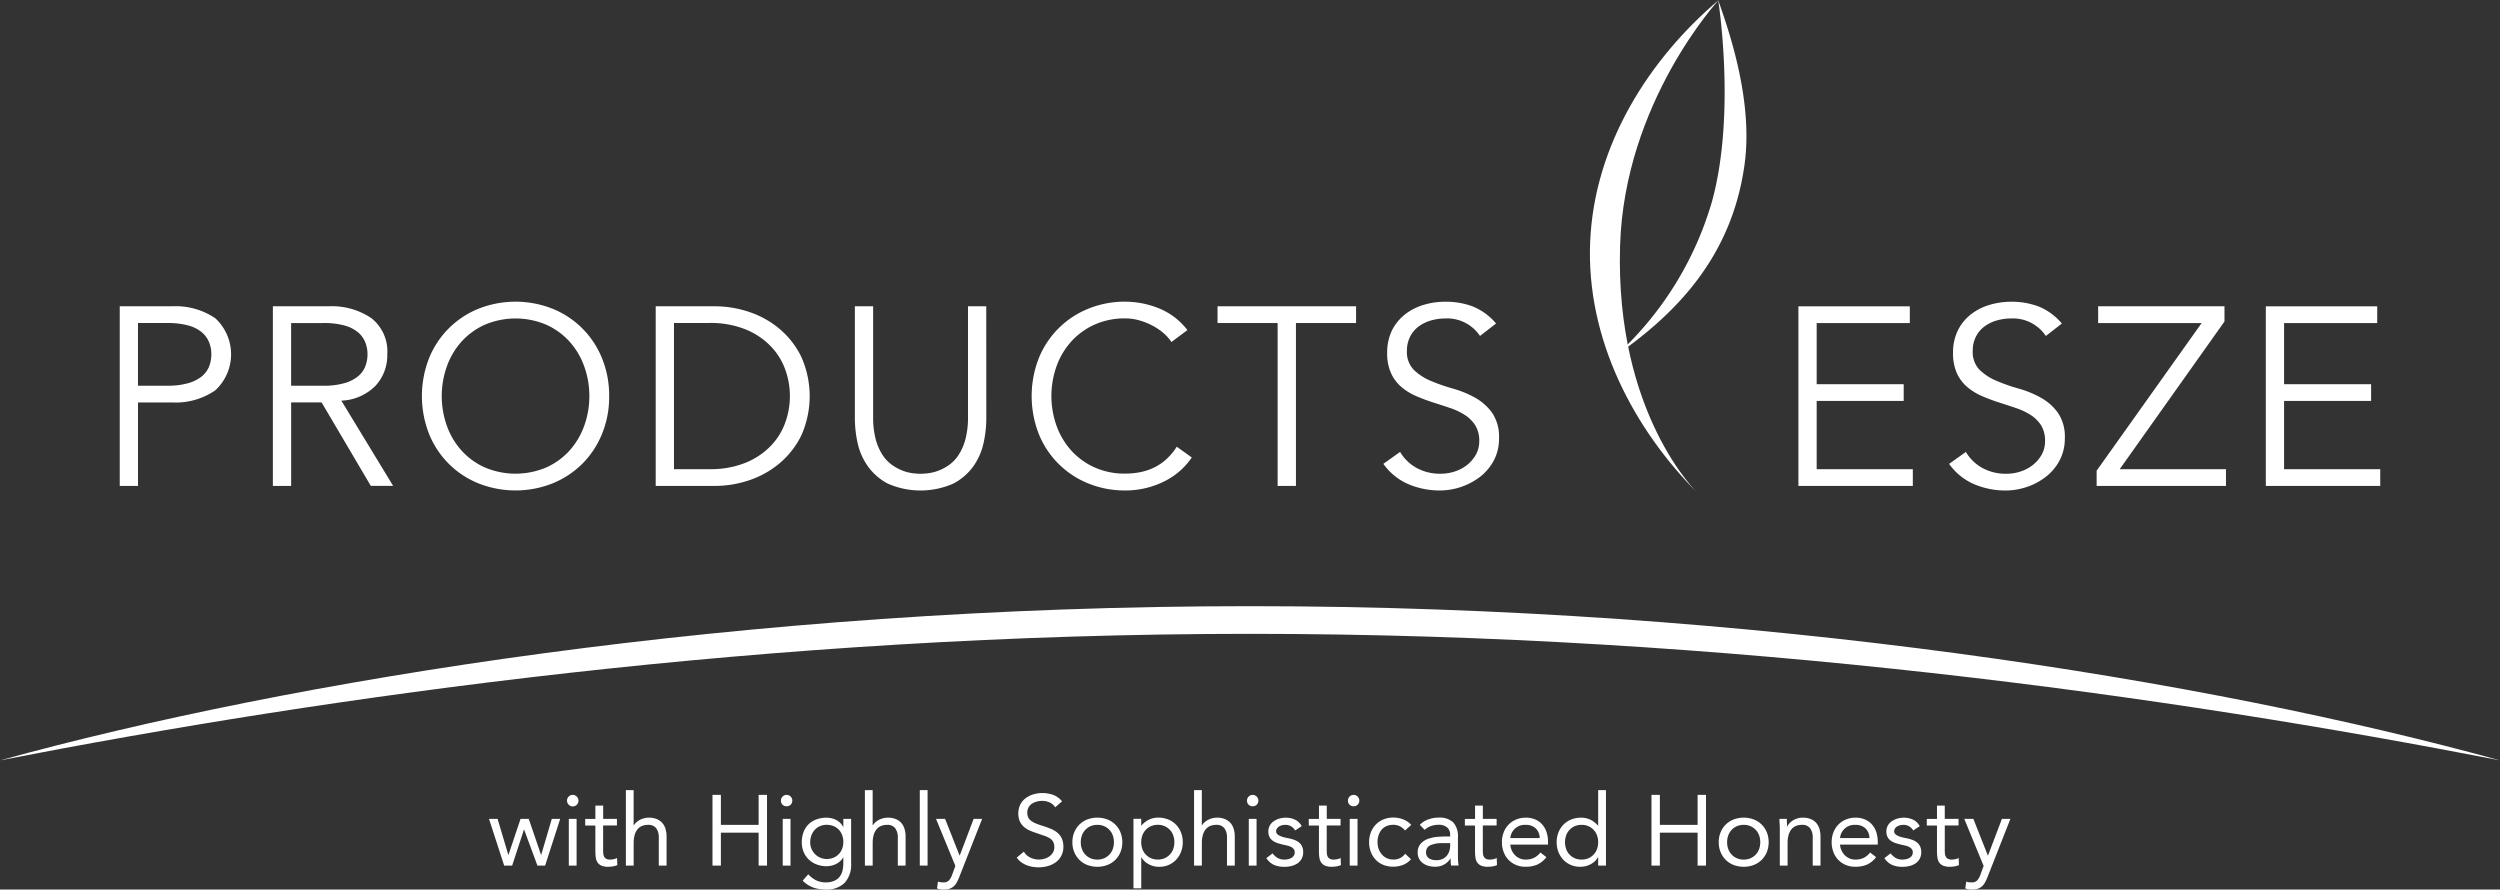 <svg xmlns="http://www.w3.org/2000/svg" xmlns:xlink="http://www.w3.org/1999/xlink" width="280" height="99.63" viewBox="0 0 280 99.63">
  <rect x="0" y="0" width="280" height="99.63" fill="#333333" stroke="none"/>
  <defs>
    <clipPath id="clip-path">
      <rect id="rect_15" data-name="rect 15" width="280" height="99.63" fill="none"/>
    </clipPath>
  </defs>
  <g id="group_11" data-name="group 11" transform="translate(-132 -3476)">
    <g id="group_8" data-name="group 8" transform="translate(132 3476)">
      <g id="group_7" data-name="group 7" clip-path="url(#clip-path)">
        <path id="path_9" data-name="path 9" d="M280,418.981c-32.549-8.957-83.159-17.271-140-17.271S32.549,410.023,0,418.981c37.054-7.218,86.147-14.173,140-14.173S242.947,411.761,280,418.981Z" transform="translate(0 -333.819)" fill="#fff"/>
        <path id="path_10" data-name="path 10" d="M330.334,547.892h-.86l-1.487-4.026h-.022l-1.32,4.026h-.894l-1.7-5.232h.962l1.2,4.026h.022l1.352-4.026h.916l1.376,4.026h.022l1.185-4.026h.94l-1.688,5.232Z" transform="translate(-269.284 -450.948)" fill="#fff"/>
        <path id="path_11" data-name="path 11" d="M375.77,527.417a.622.622,0,0,1,.184-.448.606.606,0,0,1,.453-.189.613.613,0,0,1,.453.189.642.642,0,1,1-1.09.448m.2,2.047h.872V534.7h-.872Z" transform="translate(-312.263 -437.752)" fill="#fff"/>
        <path id="path_12" data-name="path 12" d="M391.362,536.094h-1.543v2.616c0,.172,0,.33.012.475a.969.969,0,0,0,.09.38.594.594,0,0,0,.235.257.862.862,0,0,0,.448.095,1.883,1.883,0,0,0,.392-.044,1.716,1.716,0,0,0,.38-.134l.034.794a1.982,1.982,0,0,1-.5.145,3.162,3.162,0,0,1-.521.044,1.873,1.873,0,0,1-.749-.123,1.032,1.032,0,0,1-.436-.346A1.262,1.262,0,0,1,389,539.7a4.842,4.842,0,0,1-.051-.732V536.1H387.81v-.739h1.141V533.87h.872v1.487h1.543v.739Z" transform="translate(-322.268 -443.644)" fill="#fff"/>
        <path id="path_13" data-name="path 13" d="M414.75,523.61h.872v3.946h.022a1.377,1.377,0,0,1,.247-.308,1.921,1.921,0,0,1,.375-.274,2.26,2.26,0,0,1,.487-.2,2.015,2.015,0,0,1,.57-.078,2.29,2.29,0,0,1,.889.157,1.674,1.674,0,0,1,.62.436,1.761,1.761,0,0,1,.363.676,3.056,3.056,0,0,1,.117.867v3.231h-.872v-3.142a1.669,1.669,0,0,0-.291-1.039,1.067,1.067,0,0,0-.906-.38,1.7,1.7,0,0,0-.732.145,1.3,1.3,0,0,0-.5.414,1.855,1.855,0,0,0-.291.637,3.31,3.31,0,0,0-.095.816v2.549h-.872V523.61Z" transform="translate(-344.655 -435.118)" fill="#fff"/>
        <path id="path_14" data-name="path 14" d="M472.17,526.78h.94v3.355h4.227V526.78h.94V534.7h-.94v-3.689H473.11V534.7h-.94Z" transform="translate(-392.371 -437.752)" fill="#fff"/>
        <path id="path_15" data-name="path 15" d="M517.53,527.417a.622.622,0,0,1,.184-.448.606.606,0,0,1,.453-.189.612.612,0,0,1,.453.189.655.655,0,0,1,.005.906.626.626,0,0,1-.458.179.613.613,0,0,1-.637-.637m.2,2.047h.872V534.7h-.872Z" transform="translate(-430.065 -437.752)" fill="#fff"/>
        <path id="path_16" data-name="path 16" d="M536.9,547.009a2.982,2.982,0,0,1-.732,2.175,2.847,2.847,0,0,1-2.119.744,4.1,4.1,0,0,1-1.393-.223,3.288,3.288,0,0,1-1.18-.771l.625-.715a3.029,3.029,0,0,0,.877.676,2.393,2.393,0,0,0,1.068.23,2.3,2.3,0,0,0,.967-.174,1.538,1.538,0,0,0,.61-.47,1.786,1.786,0,0,0,.313-.676,3.49,3.49,0,0,0,.09-.794v-.671h-.022a1.9,1.9,0,0,1-.816.739,2.4,2.4,0,0,1-1.029.235,3.081,3.081,0,0,1-1.129-.2,2.629,2.629,0,0,1-.884-.559,2.454,2.454,0,0,1-.57-.85,2.823,2.823,0,0,1-.2-1.073,3.146,3.146,0,0,1,.2-1.151,2.412,2.412,0,0,1,.565-.867,2.466,2.466,0,0,1,.877-.543,3.27,3.27,0,0,1,1.141-.189,2.429,2.429,0,0,1,.537.061,2.3,2.3,0,0,1,.521.189,1.88,1.88,0,0,1,.453.325,1.8,1.8,0,0,1,.336.453h.022v-.894h.872v5Zm-4.583-2.381a1.887,1.887,0,0,0,.145.744,1.856,1.856,0,0,0,.984.99,1.785,1.785,0,0,0,.715.145,1.908,1.908,0,0,0,.794-.157,1.757,1.757,0,0,0,.95-1.022,2.128,2.128,0,0,0,.123-.722,2.164,2.164,0,0,0-.133-.777,1.81,1.81,0,0,0-.38-.61,1.681,1.681,0,0,0-.593-.4,2.023,2.023,0,0,0-.76-.14,1.854,1.854,0,0,0-.754.15,1.721,1.721,0,0,0-.581.414,1.91,1.91,0,0,0-.375.615,2.131,2.131,0,0,0-.133.766Z" transform="translate(-441.574 -450.3)" fill="#fff"/>
        <path id="path_17" data-name="path 17" d="M573.15,523.61h.872v3.946h.022a1.38,1.38,0,0,1,.247-.308,1.924,1.924,0,0,1,.375-.274,2.261,2.261,0,0,1,.487-.2,2.015,2.015,0,0,1,.57-.078,2.289,2.289,0,0,1,.889.157,1.673,1.673,0,0,1,.62.436,1.761,1.761,0,0,1,.363.676,3.056,3.056,0,0,1,.117.867v3.231h-.872v-3.142a1.669,1.669,0,0,0-.291-1.039,1.067,1.067,0,0,0-.906-.38,1.7,1.7,0,0,0-.732.145,1.3,1.3,0,0,0-.5.414,1.854,1.854,0,0,0-.291.637,3.312,3.312,0,0,0-.095.816v2.549h-.872V523.61Z" transform="translate(-476.285 -435.118)" fill="#fff"/>
        <rect id="rect_14" data-name="rect 14" width="0.872" height="8.452" transform="translate(103.017 88.492)" fill="#fff"/>
        <path id="path_18" data-name="path 18" d="M622.95,549.1q-.134.335-.274.61a1.8,1.8,0,0,1-.336.47,1.362,1.362,0,0,1-.47.3,1.838,1.838,0,0,1-.666.106,3.647,3.647,0,0,1-.4-.022,1.133,1.133,0,0,1-.385-.112l.112-.76a1.063,1.063,0,0,0,.279.073,2.818,2.818,0,0,0,.335.017.781.781,0,0,0,.627-.235,2.06,2.06,0,0,0,.346-.627l.358-.984-2.168-5.266h1.017l1.621,4.1h.022l1.555-4.1h.95l-2.527,6.429Z" transform="translate(-515.475 -450.956)" fill="#fff"/>
        <path id="path_19" data-name="path 19" d="M678.1,527.18a1.381,1.381,0,0,0-.625-.553,2,2,0,0,0-.816-.174,2.431,2.431,0,0,0-.615.078,1.828,1.828,0,0,0-.542.235,1.163,1.163,0,0,0-.385.414,1.216,1.216,0,0,0-.145.6,1.254,1.254,0,0,0,.085.475,1.007,1.007,0,0,0,.274.375,2.021,2.021,0,0,0,.514.313,7.027,7.027,0,0,0,.794.291q.459.145.889.313a3,3,0,0,1,.761.424,1.892,1.892,0,0,1,.526.642,2.132,2.132,0,0,1,.2.967,2.088,2.088,0,0,1-.855,1.751,2.692,2.692,0,0,1-.889.424,3.886,3.886,0,0,1-1.039.14,3.994,3.994,0,0,1-.693-.061,3.383,3.383,0,0,1-.666-.189,2.734,2.734,0,0,1-.6-.335,2.027,2.027,0,0,1-.48-.509l.8-.659a1.645,1.645,0,0,0,.715.659,2.187,2.187,0,0,0,1.582.133,1.882,1.882,0,0,0,.554-.262,1.42,1.42,0,0,0,.4-.431,1.111,1.111,0,0,0,.157-.593,1.254,1.254,0,0,0-.123-.6,1.1,1.1,0,0,0-.38-.4,2.921,2.921,0,0,0-.649-.3c-.262-.09-.566-.194-.916-.313a5.848,5.848,0,0,1-.782-.308,2.378,2.378,0,0,1-.62-.424,1.81,1.81,0,0,1-.414-.6,2.384,2.384,0,0,1,.073-1.841,2.077,2.077,0,0,1,.6-.71,2.8,2.8,0,0,1,.86-.431,3.65,3.65,0,0,1,2.229.061,2.4,2.4,0,0,1,.989.722l-.771.671Z" transform="translate(-559.917 -436.755)" fill="#fff"/>
        <path id="path_20" data-name="path 20" d="M710.68,544.611a2.845,2.845,0,0,1,.213-1.119,2.661,2.661,0,0,1,.581-.867,2.591,2.591,0,0,1,.884-.565,3.213,3.213,0,0,1,2.238,0,2.59,2.59,0,0,1,.884.565,2.627,2.627,0,0,1,.581.867,3.046,3.046,0,0,1,0,2.238,2.662,2.662,0,0,1-.581.867,2.59,2.59,0,0,1-.884.565,3.213,3.213,0,0,1-2.238,0,2.591,2.591,0,0,1-.884-.565,2.626,2.626,0,0,1-.581-.867,2.846,2.846,0,0,1-.213-1.119m.94,0a2.206,2.206,0,0,0,.128.766,1.773,1.773,0,0,0,.962,1.029,1.854,1.854,0,0,0,.766.15,1.88,1.88,0,0,0,.766-.15,1.773,1.773,0,0,0,.962-1.029,2.345,2.345,0,0,0,0-1.531,1.773,1.773,0,0,0-.962-1.029,1.864,1.864,0,0,0-.766-.15,1.886,1.886,0,0,0-.766.15,1.775,1.775,0,0,0-.586.414,1.8,1.8,0,0,0-.375.615,2.206,2.206,0,0,0-.128.766" transform="translate(-590.572 -450.283)" fill="#fff"/>
        <path id="path_21" data-name="path 21" d="M751.14,542h.872v.76h.022a2.559,2.559,0,0,1,.833-.659,2.321,2.321,0,0,1,1.046-.235,2.982,2.982,0,0,1,1.124.206,2.514,2.514,0,0,1,.867.576,2.691,2.691,0,0,1,.559.872,2.9,2.9,0,0,1,.2,1.1,2.935,2.935,0,0,1-.2,1.1,2.714,2.714,0,0,1-.553.872,2.507,2.507,0,0,1-.833.576,2.569,2.569,0,0,1-1.029.206,2.423,2.423,0,0,1-1.235-.308,1.994,1.994,0,0,1-.777-.755h-.022v3.476h-.872V542Zm.872,2.616a2.206,2.206,0,0,0,.128.766,1.774,1.774,0,0,0,.962,1.029,1.864,1.864,0,0,0,.766.15,1.887,1.887,0,0,0,.766-.15,1.774,1.774,0,0,0,.962-1.029,2.346,2.346,0,0,0,0-1.531,1.774,1.774,0,0,0-.962-1.029,1.864,1.864,0,0,0-.766-.15,1.887,1.887,0,0,0-.766.15,1.773,1.773,0,0,0-.586.414,1.8,1.8,0,0,0-.375.615,2.207,2.207,0,0,0-.128.766" transform="translate(-624.194 -450.292)" fill="#fff"/>
        <path id="path_22" data-name="path 22" d="M791.29,523.61h.872v3.946h.022a1.378,1.378,0,0,1,.247-.308,1.92,1.92,0,0,1,.375-.274,2.261,2.261,0,0,1,.487-.2,2.015,2.015,0,0,1,.57-.078,2.29,2.29,0,0,1,.889.157,1.674,1.674,0,0,1,.62.436,1.763,1.763,0,0,1,.363.676,3.056,3.056,0,0,1,.117.867v3.231h-.872v-3.142a1.669,1.669,0,0,0-.291-1.039,1.068,1.068,0,0,0-.906-.38,1.7,1.7,0,0,0-.732.145,1.3,1.3,0,0,0-.5.414,1.856,1.856,0,0,0-.291.637,3.312,3.312,0,0,0-.095.816v2.549h-.872V523.61Z" transform="translate(-657.558 -435.118)" fill="#fff"/>
        <path id="path_23" data-name="path 23" d="M826.39,527.417a.622.622,0,0,1,.184-.448.637.637,0,0,1,.906,0,.655.655,0,0,1,.005.906.626.626,0,0,1-.458.179.613.613,0,0,1-.637-.637m.2,2.047h.872V534.7h-.872Z" transform="translate(-686.726 -437.752)" fill="#fff"/>
        <path id="path_24" data-name="path 24" d="M839.853,545.852a2.2,2.2,0,0,0,.565.514,1.455,1.455,0,0,0,.777.189,2.017,2.017,0,0,0,.409-.044,1.239,1.239,0,0,0,.375-.145.836.836,0,0,0,.269-.252.638.638,0,0,0,.1-.363.591.591,0,0,0-.095-.346.849.849,0,0,0-.252-.23,1.437,1.437,0,0,0-.358-.15c-.133-.037-.272-.071-.414-.1-.247-.052-.48-.112-.7-.179a2.307,2.307,0,0,1-.586-.262,1.238,1.238,0,0,1-.4-.419,1.281,1.281,0,0,1-.15-.659,1.322,1.322,0,0,1,.167-.671,1.431,1.431,0,0,1,.448-.48,2.208,2.208,0,0,1,.625-.291,2.537,2.537,0,0,1,.715-.1,2.4,2.4,0,0,1,1.034.223,1.618,1.618,0,0,1,.744.727l-.727.48a1.345,1.345,0,0,0-.441-.453,1.224,1.224,0,0,0-.666-.174,1.592,1.592,0,0,0-.363.044,1.15,1.15,0,0,0-.33.134.779.779,0,0,0-.24.23.547.547,0,0,0-.095.319.413.413,0,0,0,.107.286.909.909,0,0,0,.291.206,2.67,2.67,0,0,0,.424.157,5.078,5.078,0,0,0,.5.112,4.817,4.817,0,0,1,.659.174,1.89,1.89,0,0,1,.548.286,1.267,1.267,0,0,1,.368.448,1.464,1.464,0,0,1,.133.659,1.507,1.507,0,0,1-.179.76,1.475,1.475,0,0,1-.475.509,2.117,2.117,0,0,1-.671.286,3.223,3.223,0,0,1-.766.09,2.965,2.965,0,0,1-1.158-.206,2.092,2.092,0,0,1-.877-.766l.693-.536Z" transform="translate(-697.338 -450.283)" fill="#fff"/>
        <path id="path_25" data-name="path 25" d="M870.892,536.094h-1.543v2.616c0,.172,0,.33.012.475a.966.966,0,0,0,.09.38.593.593,0,0,0,.235.257.862.862,0,0,0,.448.095,1.883,1.883,0,0,0,.392-.044,1.72,1.72,0,0,0,.38-.134l.034.794a1.98,1.98,0,0,1-.5.145,3.162,3.162,0,0,1-.521.044,1.872,1.872,0,0,1-.749-.123,1.031,1.031,0,0,1-.436-.346,1.262,1.262,0,0,1-.206-.553,4.842,4.842,0,0,1-.051-.732V536.1H867.34v-.739h1.141V533.87h.872v1.487H870.9v.739Z" transform="translate(-720.756 -443.644)" fill="#fff"/>
        <path id="path_26" data-name="path 26" d="M893.29,527.417a.622.622,0,0,1,.184-.448.606.606,0,0,1,.453-.189.612.612,0,0,1,.453.189.655.655,0,0,1,.005.906.626.626,0,0,1-.458.179.613.613,0,0,1-.637-.637m.2,2.047h.872V534.7h-.872Z" transform="translate(-742.32 -437.752)" fill="#fff"/>
        <path id="path_27" data-name="path 27" d="M911.342,543.3a1.775,1.775,0,0,0-.6-.487,1.662,1.662,0,0,0-.715-.15,1.872,1.872,0,0,0-.771.15,1.474,1.474,0,0,0-.553.419,1.865,1.865,0,0,0-.33.62,2.49,2.49,0,0,0-.111.755,2.159,2.159,0,0,0,.128.754,1.994,1.994,0,0,0,.358.62,1.627,1.627,0,0,0,.553.419,1.69,1.69,0,0,0,.727.15,1.543,1.543,0,0,0,1.33-.649l.649.615a2.266,2.266,0,0,1-.894.637,3.086,3.086,0,0,1-2.192,0,2.4,2.4,0,0,1-.855-.57,2.637,2.637,0,0,1-.548-.872,3.037,3.037,0,0,1-.2-1.107,2.973,2.973,0,0,1,.2-1.1,2.555,2.555,0,0,1,.554-.872,2.528,2.528,0,0,1,.855-.576,2.825,2.825,0,0,1,1.1-.206,2.977,2.977,0,0,1,1.1.2,2.4,2.4,0,0,1,.911.625l-.693.615Z" transform="translate(-753.979 -450.283)" fill="#fff"/>
        <path id="path_28" data-name="path 28" d="M939.737,542.666a2.476,2.476,0,0,1,.957-.61,3.357,3.357,0,0,1,1.124-.2,2.212,2.212,0,0,1,1.677.548,2.359,2.359,0,0,1,.514,1.666v2.248c0,.149.007.3.022.465s.034.308.056.441h-.838a1.785,1.785,0,0,1-.051-.4q-.005-.218-.005-.385h-.022a2.025,2.025,0,0,1-.688.659,1.989,1.989,0,0,1-1.034.257,2.717,2.717,0,0,1-.755-.1,1.907,1.907,0,0,1-.615-.3,1.454,1.454,0,0,1-.419-.487,1.391,1.391,0,0,1-.157-.671,1.46,1.46,0,0,1,.335-1.017,2.019,2.019,0,0,1,.833-.548,4.024,4.024,0,0,1,1.073-.223c.384-.03.735-.044,1.056-.044h.335v-.157a1.063,1.063,0,0,0-.341-.86,1.429,1.429,0,0,0-.957-.291,2.56,2.56,0,0,0-.833.14,2,2,0,0,0-.722.431l-.548-.57Zm2.527,2.047a3.116,3.116,0,0,0-1.33.235.8.8,0,0,0-.492.771.758.758,0,0,0,.33.7,1.511,1.511,0,0,0,.821.206,1.6,1.6,0,0,0,.666-.128,1.408,1.408,0,0,0,.475-.341,1.486,1.486,0,0,0,.291-.5,2,2,0,0,0,.112-.61v-.335h-.872Z" transform="translate(-780.72 -450.283)" fill="#fff"/>
        <path id="path_29" data-name="path 29" d="M974.332,536.094h-1.543v2.616c0,.172,0,.33.012.475a.966.966,0,0,0,.089.38.594.594,0,0,0,.235.257.862.862,0,0,0,.448.095,1.881,1.881,0,0,0,.392-.044,1.715,1.715,0,0,0,.38-.134l.034.794a1.981,1.981,0,0,1-.5.145,3.162,3.162,0,0,1-.521.044,1.873,1.873,0,0,1-.749-.123,1.031,1.031,0,0,1-.436-.346,1.262,1.262,0,0,1-.206-.553,4.858,4.858,0,0,1-.051-.732V536.1H970.78v-.739h1.141V533.87h.872v1.487h1.543v.739Z" transform="translate(-806.714 -443.644)" fill="#fff"/>
        <path id="path_30" data-name="path 30" d="M1000.325,546.286a2.634,2.634,0,0,1-1.029.843,3.254,3.254,0,0,1-1.3.24,2.7,2.7,0,0,1-1.107-.218,2.516,2.516,0,0,1-.833-.586,2.583,2.583,0,0,1-.526-.872,3.088,3.088,0,0,1-.184-1.073,3.006,3.006,0,0,1,.2-1.112,2.561,2.561,0,0,1,.559-.872,2.513,2.513,0,0,1,.85-.565,2.822,2.822,0,0,1,1.073-.2,2.663,2.663,0,0,1,1.006.184,2.2,2.2,0,0,1,.788.536,2.435,2.435,0,0,1,.509.86,3.454,3.454,0,0,1,.179,1.158v.279h-4.227a1.847,1.847,0,0,0,.162.642,1.894,1.894,0,0,0,.363.537,1.689,1.689,0,0,0,.526.363,1.6,1.6,0,0,0,.659.134,2.1,2.1,0,0,0,.962-.2,2.166,2.166,0,0,0,.7-.593l.659.514Zm-.749-2.136a1.5,1.5,0,0,0-.436-1.073,1.564,1.564,0,0,0-1.141-.4,1.612,1.612,0,0,0-1.712,1.475h3.289Z" transform="translate(-827.131 -450.292)" fill="#fff"/>
        <path id="path_31" data-name="path 31" d="M1036.241,531.142h-.022a2,2,0,0,1-.777.755,2.428,2.428,0,0,1-1.235.308,2.6,2.6,0,0,1-1.029-.206,2.505,2.505,0,0,1-.833-.576,2.7,2.7,0,0,1-.553-.872,3.083,3.083,0,0,1,0-2.19,2.647,2.647,0,0,1,.559-.872,2.5,2.5,0,0,1,.867-.576,2.944,2.944,0,0,1,1.124-.206,2.323,2.323,0,0,1,1.046.235,2.6,2.6,0,0,1,.833.659h.022v-3.98h.872v8.452h-.872v-.928Zm0-1.688a2.207,2.207,0,0,0-.129-.766,1.773,1.773,0,0,0-.962-1.029,1.865,1.865,0,0,0-.766-.15,1.887,1.887,0,0,0-.766.15,1.774,1.774,0,0,0-.586.414,1.8,1.8,0,0,0-.375.615,2.344,2.344,0,0,0,0,1.531,1.774,1.774,0,0,0,.962,1.029,1.854,1.854,0,0,0,.766.15,1.882,1.882,0,0,0,.766-.15,1.773,1.773,0,0,0,.962-1.029,2.207,2.207,0,0,0,.129-.766" transform="translate(-857.247 -435.126)" fill="#fff"/>
        <path id="path_32" data-name="path 32" d="M1094.44,526.78h.94v3.355h4.227V526.78h.94V534.7h-.94v-3.689h-4.227V534.7h-.94Z" transform="translate(-909.475 -437.752)" fill="#fff"/>
        <path id="path_33" data-name="path 33" d="M1139.01,544.611a2.845,2.845,0,0,1,.213-1.119,2.657,2.657,0,0,1,.581-.867,2.587,2.587,0,0,1,.884-.565,3.213,3.213,0,0,1,2.238,0,2.592,2.592,0,0,1,.884.565,2.626,2.626,0,0,1,.581.867,3.045,3.045,0,0,1,0,2.238,2.661,2.661,0,0,1-.581.867,2.592,2.592,0,0,1-.884.565,3.213,3.213,0,0,1-2.238,0,2.587,2.587,0,0,1-.884-.565,2.622,2.622,0,0,1-.581-.867,2.846,2.846,0,0,1-.213-1.119m.94,0a2.206,2.206,0,0,0,.128.766,1.774,1.774,0,0,0,.962,1.029,1.855,1.855,0,0,0,.766.15,1.88,1.88,0,0,0,.766-.15,1.772,1.772,0,0,0,.962-1.029,2.346,2.346,0,0,0,0-1.531,1.773,1.773,0,0,0-.962-1.029,1.864,1.864,0,0,0-.766-.15,1.887,1.887,0,0,0-.766.15,1.775,1.775,0,0,0-.586.414,1.8,1.8,0,0,0-.375.615,2.206,2.206,0,0,0-.128.766" transform="translate(-946.512 -450.283)" fill="#fff"/>
        <path id="path_34" data-name="path 34" d="M1179.284,543.236c0-.238-.007-.461-.022-.671s-.022-.4-.022-.57h.828c0,.142,0,.284.012.424s.012.287.012.436h.022a1.47,1.47,0,0,1,.252-.368,1.844,1.844,0,0,1,.385-.319,2.044,2.044,0,0,1,.5-.223,2.091,2.091,0,0,1,.6-.085,2.29,2.29,0,0,1,.889.157,1.675,1.675,0,0,1,.62.436,1.761,1.761,0,0,1,.363.676,3.055,3.055,0,0,1,.117.867v3.231h-.872v-3.142a1.668,1.668,0,0,0-.291-1.039,1.068,1.068,0,0,0-.906-.38,1.7,1.7,0,0,0-.732.145,1.294,1.294,0,0,0-.5.414,1.856,1.856,0,0,0-.291.637,3.317,3.317,0,0,0-.095.816v2.549h-.872v-3.992Z" transform="translate(-979.943 -450.283)" fill="#fff"/>
        <path id="path_35" data-name="path 35" d="M1218.845,546.286a2.633,2.633,0,0,1-1.029.843,3.254,3.254,0,0,1-1.3.24,2.7,2.7,0,0,1-1.107-.218,2.516,2.516,0,0,1-.833-.586,2.583,2.583,0,0,1-.526-.872,3.088,3.088,0,0,1-.184-1.073,3.006,3.006,0,0,1,.2-1.112,2.56,2.56,0,0,1,.559-.872,2.512,2.512,0,0,1,.85-.565,2.823,2.823,0,0,1,1.073-.2,2.661,2.661,0,0,1,1.005.184,2.2,2.2,0,0,1,.788.536,2.429,2.429,0,0,1,.509.86,3.451,3.451,0,0,1,.179,1.158v.279h-4.227a1.844,1.844,0,0,0,.162.642,1.892,1.892,0,0,0,.364.537,1.688,1.688,0,0,0,.526.363,1.6,1.6,0,0,0,.659.134,2.1,2.1,0,0,0,.962-.2,2.165,2.165,0,0,0,.7-.593l.659.514Zm-.749-2.136a1.5,1.5,0,0,0-.436-1.073,1.563,1.563,0,0,0-1.141-.4,1.612,1.612,0,0,0-1.712,1.475h3.289Z" transform="translate(-1008.72 -450.292)" fill="#fff"/>
        <path id="path_36" data-name="path 36" d="M1249.443,545.852a2.2,2.2,0,0,0,.565.514,1.456,1.456,0,0,0,.777.189,2.019,2.019,0,0,0,.409-.044,1.24,1.24,0,0,0,.375-.145.837.837,0,0,0,.269-.252.638.638,0,0,0,.1-.363.591.591,0,0,0-.095-.346.846.846,0,0,0-.252-.23,1.436,1.436,0,0,0-.358-.15c-.133-.037-.272-.071-.414-.1-.247-.052-.48-.112-.7-.179a2.309,2.309,0,0,1-.587-.262,1.239,1.239,0,0,1-.4-.419,1.281,1.281,0,0,1-.15-.659,1.323,1.323,0,0,1,.167-.671,1.43,1.43,0,0,1,.448-.48,2.205,2.205,0,0,1,.625-.291,2.537,2.537,0,0,1,.715-.1,2.4,2.4,0,0,1,1.034.223,1.618,1.618,0,0,1,.744.727l-.727.48a1.345,1.345,0,0,0-.441-.453,1.224,1.224,0,0,0-.666-.174,1.594,1.594,0,0,0-.363.044,1.151,1.151,0,0,0-.329.134.778.778,0,0,0-.24.23.547.547,0,0,0-.095.319.413.413,0,0,0,.107.286.909.909,0,0,0,.291.206,2.675,2.675,0,0,0,.424.157,5.067,5.067,0,0,0,.5.112,4.816,4.816,0,0,1,.659.174,1.89,1.89,0,0,1,.548.286,1.267,1.267,0,0,1,.368.448,1.464,1.464,0,0,1,.133.659,1.507,1.507,0,0,1-.179.76,1.476,1.476,0,0,1-.475.509,2.116,2.116,0,0,1-.671.286,3.223,3.223,0,0,1-.766.09,2.965,2.965,0,0,1-1.158-.206,2.091,2.091,0,0,1-.877-.766l.693-.536Z" transform="translate(-1037.706 -450.283)" fill="#fff"/>
        <path id="path_37" data-name="path 37" d="M1280.473,536.094h-1.543v2.616c0,.172,0,.33.012.475a.972.972,0,0,0,.089.38.6.6,0,0,0,.235.257.861.861,0,0,0,.448.095,1.883,1.883,0,0,0,.392-.044,1.719,1.719,0,0,0,.38-.134l.034.794a1.98,1.98,0,0,1-.5.145,3.164,3.164,0,0,1-.521.044,1.873,1.873,0,0,1-.749-.123,1.032,1.032,0,0,1-.436-.346,1.261,1.261,0,0,1-.206-.553,4.826,4.826,0,0,1-.051-.732V536.1h-1.141v-.739h1.141V533.87h.872v1.487h1.543v.739Z" transform="translate(-1061.115 -443.644)" fill="#fff"/>
        <path id="path_38" data-name="path 38" d="M1304.38,549.1q-.134.335-.274.61a1.8,1.8,0,0,1-.336.47,1.36,1.36,0,0,1-.47.3,1.838,1.838,0,0,1-.666.106,3.648,3.648,0,0,1-.4-.022,1.134,1.134,0,0,1-.385-.112l.112-.76a1.062,1.062,0,0,0,.279.073,2.816,2.816,0,0,0,.335.017.781.781,0,0,0,.627-.235,2.062,2.062,0,0,0,.347-.627l.358-.984-2.168-5.266h1.017l1.621,4.1h.022l1.555-4.1h.95l-2.527,6.429Z" transform="translate(-1081.74 -450.956)" fill="#fff"/>
        <path id="path_39" data-name="path 39" d="M1071.74,39.706c6.884-4.808,12.9-11.2,14.271-21.359,1.006-7.429-2.042-15.641-2.963-18.347,0,0,2.011,12.631-.674,22.5A37.508,37.508,0,0,1,1071.74,39.706Z" transform="translate(-890.611)" fill="#fff"/>
        <path id="path_40" data-name="path 40" d="M1065.748,55.306c-7.156-7.178-12.537-17.255-12.08-28.183S1060.328,6.6,1068.06.04c0,0-10.558,11.413-11.041,27.509C1056.447,46.491,1065.748,55.306,1065.748,55.306Z" transform="translate(-875.57 -0.033)" fill="#fff"/>
        <path id="path_41" data-name="path 41" d="M79.35,202.98H85.2a7.908,7.908,0,0,1,4.844,1.333,5.488,5.488,0,0,1,0,8.085,7.821,7.821,0,0,1-4.844,1.35H81.395V223.1H79.35Zm2.045,8.895h3.3a8.186,8.186,0,0,0,2.317-.284,4.313,4.313,0,0,0,1.519-.754,2.785,2.785,0,0,0,.825-1.107,3.707,3.707,0,0,0,.254-1.381A3.515,3.515,0,0,0,89.353,207a2.922,2.922,0,0,0-.825-1.124,4.021,4.021,0,0,0-1.519-.752,8.626,8.626,0,0,0-2.317-.27h-3.3v7.02Z" transform="translate(-65.939 -168.675)" fill="#fff"/>
        <path id="path_42" data-name="path 42" d="M182.875,223.1H180.83V202.98h6.194a7.9,7.9,0,0,1,4.844,1.333,4.726,4.726,0,0,1,1.776,4.034,5.007,5.007,0,0,1-1.323,3.539,5.662,5.662,0,0,1-3.821,1.661l5.8,9.547h-2.5l-5.511-9.349h-3.411v9.349Zm0-11.224h3.64a8.185,8.185,0,0,0,2.314-.284,4.313,4.313,0,0,0,1.519-.754,2.738,2.738,0,0,0,.825-1.107,3.709,3.709,0,0,0,.257-1.381,3.517,3.517,0,0,0-.257-1.349,2.871,2.871,0,0,0-.825-1.124,4.021,4.021,0,0,0-1.519-.752,8.617,8.617,0,0,0-2.314-.27h-3.64v7.02Z" transform="translate(-150.269 -168.675)" fill="#fff"/>
        <path id="path_43" data-name="path 43" d="M300.59,210.521a10.929,10.929,0,0,1-.8,4.232,10.1,10.1,0,0,1-2.2,3.34,10.2,10.2,0,0,1-3.328,2.2,11.295,11.295,0,0,1-8.322,0,9.993,9.993,0,0,1-5.526-5.543,11.629,11.629,0,0,1,0-8.465,10,10,0,0,1,5.526-5.542,11.273,11.273,0,0,1,8.322,0,9.969,9.969,0,0,1,5.526,5.542,10.981,10.981,0,0,1,.8,4.234m-2.219,0a9.7,9.7,0,0,0-.568-3.311,8.315,8.315,0,0,0-1.631-2.77,7.858,7.858,0,0,0-2.6-1.9,8.8,8.8,0,0,0-6.933,0,7.841,7.841,0,0,0-2.6,1.9,8.259,8.259,0,0,0-1.631,2.77,9.936,9.936,0,0,0,0,6.622,8.275,8.275,0,0,0,1.631,2.77,7.813,7.813,0,0,0,2.6,1.9,8.818,8.818,0,0,0,6.933,0,7.812,7.812,0,0,0,2.6-1.9,8.389,8.389,0,0,0,1.631-2.77A9.7,9.7,0,0,0,298.371,210.521Z" transform="translate(-232.363 -166.158)" fill="#fff"/>
        <path id="path_44" data-name="path 44" d="M434.54,202.98h6.676a11.974,11.974,0,0,1,3.767.625,10.326,10.326,0,0,1,3.407,1.889,9.562,9.562,0,0,1,2.459,3.154,10.794,10.794,0,0,1,0,8.795,9.631,9.631,0,0,1-2.459,3.14,10.387,10.387,0,0,1-3.407,1.889,11.958,11.958,0,0,1-3.767.625H434.54Zm2.045,18.242h3.98a10.483,10.483,0,0,0,3.992-.7,8.22,8.22,0,0,0,2.811-1.847,7.306,7.306,0,0,0,1.661-2.613,8.737,8.737,0,0,0,0-6.052,7.365,7.365,0,0,0-1.661-2.616,8.241,8.241,0,0,0-2.811-1.846,10.477,10.477,0,0,0-3.992-.7h-3.98v16.366Z" transform="translate(-361.101 -168.675)" fill="#fff"/>
        <path id="path_45" data-name="path 45" d="M581.275,215.6a12.665,12.665,0,0,1-.3,2.655,7.123,7.123,0,0,1-1.12,2.6,6.391,6.391,0,0,1-2.258,1.976,9.113,9.113,0,0,1-7.374,0,6.4,6.4,0,0,1-2.243-1.976,7.115,7.115,0,0,1-1.126-2.6,12.89,12.89,0,0,1-.3-2.655V202.98H568.6v12.388a9.514,9.514,0,0,0,.284,2.488,6.131,6.131,0,0,0,.754,1.748,4.244,4.244,0,0,0,1.05,1.124,5.6,5.6,0,0,0,1.164.639,4.86,4.86,0,0,0,1.12.3,7.4,7.4,0,0,0,.94.071,7.568,7.568,0,0,0,.924-.071,4.922,4.922,0,0,0,1.137-.3,5.691,5.691,0,0,0,1.164-.639,4.139,4.139,0,0,0,1.049-1.124,6.059,6.059,0,0,0,.754-1.748,9.506,9.506,0,0,0,.284-2.488V202.98h2.045Z" transform="translate(-470.809 -168.675)" fill="#fff"/>
        <path id="path_46" data-name="path 46" d="M701.61,217.391a7.947,7.947,0,0,1-2.985,2.626,9.765,9.765,0,0,1-2.089.779,9.611,9.611,0,0,1-2.369.284,10.786,10.786,0,0,1-4.166-.794,9.993,9.993,0,0,1-5.526-5.543,11.676,11.676,0,0,1,0-8.465A10,10,0,0,1,690,200.736a10.787,10.787,0,0,1,4.166-.8,10.161,10.161,0,0,1,3.75.74,7.587,7.587,0,0,1,3.209,2.442l-1.793,1.337a4.777,4.777,0,0,0-.848-.967,6.561,6.561,0,0,0-1.241-.853,7.716,7.716,0,0,0-1.489-.6,5.822,5.822,0,0,0-1.59-.226,8.151,8.151,0,0,0-3.47.712,7.827,7.827,0,0,0-2.6,1.9,8.351,8.351,0,0,0-1.634,2.77,9.935,9.935,0,0,0,0,6.622,8.368,8.368,0,0,0,1.634,2.77,7.816,7.816,0,0,0,2.6,1.9,8.177,8.177,0,0,0,3.47.71,8.794,8.794,0,0,0,1.575-.142,6.655,6.655,0,0,0,1.536-.482,5.708,5.708,0,0,0,1.418-.924,6.842,6.842,0,0,0,1.241-1.465l1.673,1.2Z" transform="translate(-568.135 -166.149)" fill="#fff"/>
        <path id="path_47" data-name="path 47" d="M815.65,223.1H813.6V204.856H806.87V202.98h15.515v1.876H815.65Z" transform="translate(-670.505 -168.676)" fill="#fff"/>
        <path id="path_48" data-name="path 48" d="M927.583,203.795a4.412,4.412,0,0,0-3.892-1.96,5.841,5.841,0,0,0-1.563.213,4.339,4.339,0,0,0-1.377.654,3.23,3.23,0,0,0-.979,1.137,3.451,3.451,0,0,0-.372,1.634,2.824,2.824,0,0,0,.771,2.116,6.006,6.006,0,0,0,1.9,1.235,20.63,20.63,0,0,0,2.488.867,11.42,11.42,0,0,1,2.488,1.024,5.979,5.979,0,0,1,1.9,1.69,4.8,4.8,0,0,1,.766,2.87,5.16,5.16,0,0,1-.58,2.457,5.694,5.694,0,0,1-1.536,1.834,7.477,7.477,0,0,1-4.5,1.533,9.02,9.02,0,0,1-3.51-.695,6.7,6.7,0,0,1-2.828-2.288l1.876-1.337a4.863,4.863,0,0,0,1.812,1.776,5.409,5.409,0,0,0,2.748.668,5.077,5.077,0,0,0,1.531-.24,4.424,4.424,0,0,0,1.374-.712,3.957,3.957,0,0,0,1-1.149,3.052,3.052,0,0,0,.4-1.563,3.229,3.229,0,0,0-.443-1.749,3.807,3.807,0,0,0-1.165-1.164,7.373,7.373,0,0,0-1.646-.781c-.615-.208-1.252-.414-1.906-.624s-1.288-.446-1.9-.712a6.45,6.45,0,0,1-1.646-1.009,4.484,4.484,0,0,1-1.164-1.535,5.344,5.344,0,0,1-.443-2.317,5.613,5.613,0,0,1,.553-2.528,5.279,5.279,0,0,1,1.481-1.79,6.247,6.247,0,0,1,2.089-1.05,8.344,8.344,0,0,1,2.385-.341,8.511,8.511,0,0,1,3.1.539,6.716,6.716,0,0,1,2.586,1.9l-1.793,1.391Z" transform="translate(-761.823 -166.166)" fill="#fff"/>
        <path id="path_49" data-name="path 49" d="M1193.855,221.232h10.769v1.876H1191.81V202.99h12.476v1.876h-10.431v6.85h9.746v1.876h-9.746v7.641Z" transform="translate(-990.388 -168.684)" fill="#fff"/>
        <path id="path_50" data-name="path 50" d="M1302.528,203.795a4.417,4.417,0,0,0-3.892-1.96,5.8,5.8,0,0,0-1.563.213,4.286,4.286,0,0,0-1.377.654,3.229,3.229,0,0,0-.979,1.137,3.411,3.411,0,0,0-.372,1.634,2.841,2.841,0,0,0,.766,2.116,6.1,6.1,0,0,0,1.906,1.235,20.343,20.343,0,0,0,2.483.867,11.421,11.421,0,0,1,2.488,1.024,5.873,5.873,0,0,1,1.9,1.69,4.763,4.763,0,0,1,.769,2.87,5.163,5.163,0,0,1-.585,2.457,5.653,5.653,0,0,1-1.536,1.834,7.172,7.172,0,0,1-2.128,1.136,7.351,7.351,0,0,1-2.373.4,9,9,0,0,1-3.51-.695,6.651,6.651,0,0,1-2.827-2.288l1.876-1.337a4.862,4.862,0,0,0,1.812,1.776,5.409,5.409,0,0,0,2.748.668,5.056,5.056,0,0,0,1.528-.24,4.426,4.426,0,0,0,1.374-.712,3.925,3.925,0,0,0,1.007-1.149,3.067,3.067,0,0,0,.4-1.563,3.227,3.227,0,0,0-.438-1.749,3.846,3.846,0,0,0-1.164-1.164,7.405,7.405,0,0,0-1.65-.781c-.615-.208-1.25-.414-1.9-.624s-1.288-.446-1.9-.712a6.529,6.529,0,0,1-1.649-1.009,4.524,4.524,0,0,1-1.165-1.535,5.4,5.4,0,0,1-.438-2.317,5.548,5.548,0,0,1,.553-2.528,5.194,5.194,0,0,1,1.477-1.79,6.249,6.249,0,0,1,2.089-1.05,8.367,8.367,0,0,1,2.388-.341,8.483,8.483,0,0,1,3.094.539,6.68,6.68,0,0,1,2.586,1.9l-1.788,1.391Z" transform="translate(-1073.397 -166.166)" fill="#fff"/>
        <path id="path_51" data-name="path 51" d="M1403.758,204.685l-11.732,16.537h11.9V223.1H1389.44v-1.705l11.761-16.537h-11.59V202.98h14.149v1.705Z" transform="translate(-1154.618 -168.675)" fill="#fff"/>
        <path id="path_52" data-name="path 52" d="M1503.616,221.232h10.769v1.876H1501.57V202.99h12.476v1.876h-10.431v6.85h9.747v1.876h-9.747v7.642Z" transform="translate(-1247.798 -168.684)" fill="#fff"/>
      </g>
    </g>
  </g>
</svg>
